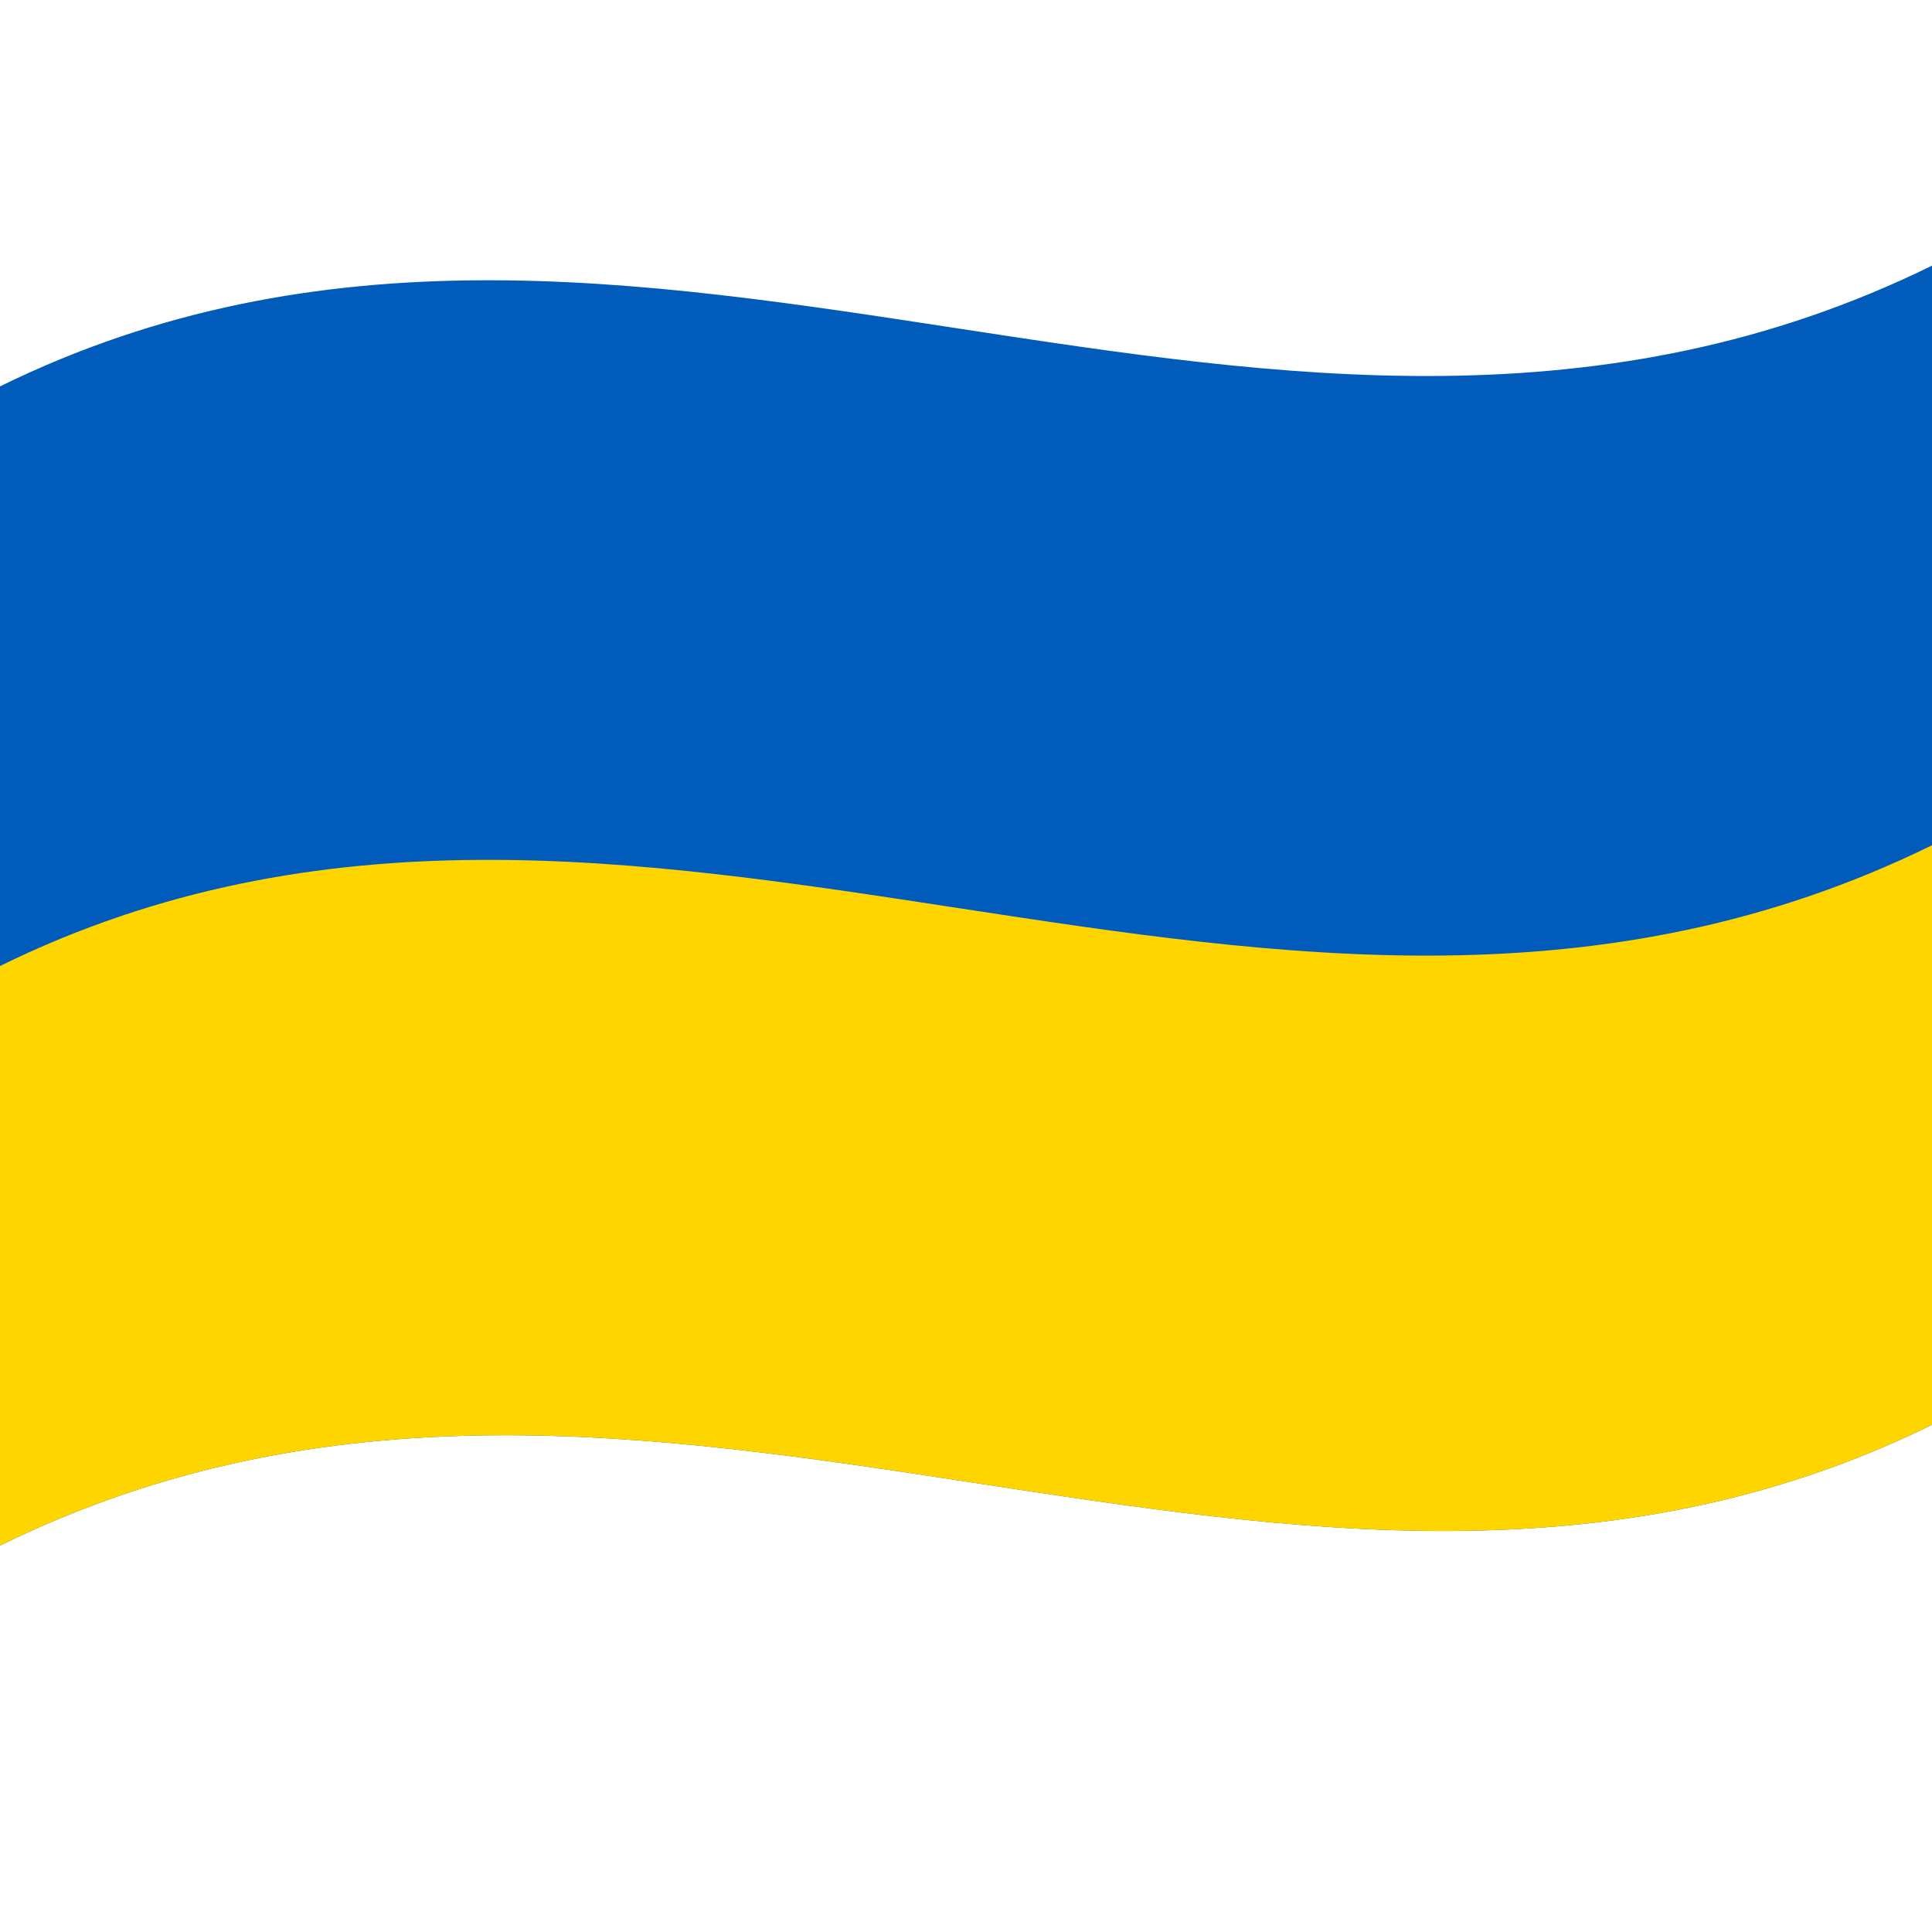 <svg xmlns="http://www.w3.org/2000/svg" viewBox="0 0 1000 1000">
  <defs/>
  <path fill="#005BBB" d="M0,200 C330.97,37.52 661.21,303.8 1000,137.5 L1000,737.5 C669.03,899.98 338.79,633.7 0,800 L0,200"/>
  <path fill="#FFD500" d="M0,500 C330.97,337.52 661.21,603.8 1000,437.5 L1000,737.5 C669.03,899.98 338.79,633.7 0,800 L0,500"/>
</svg>
